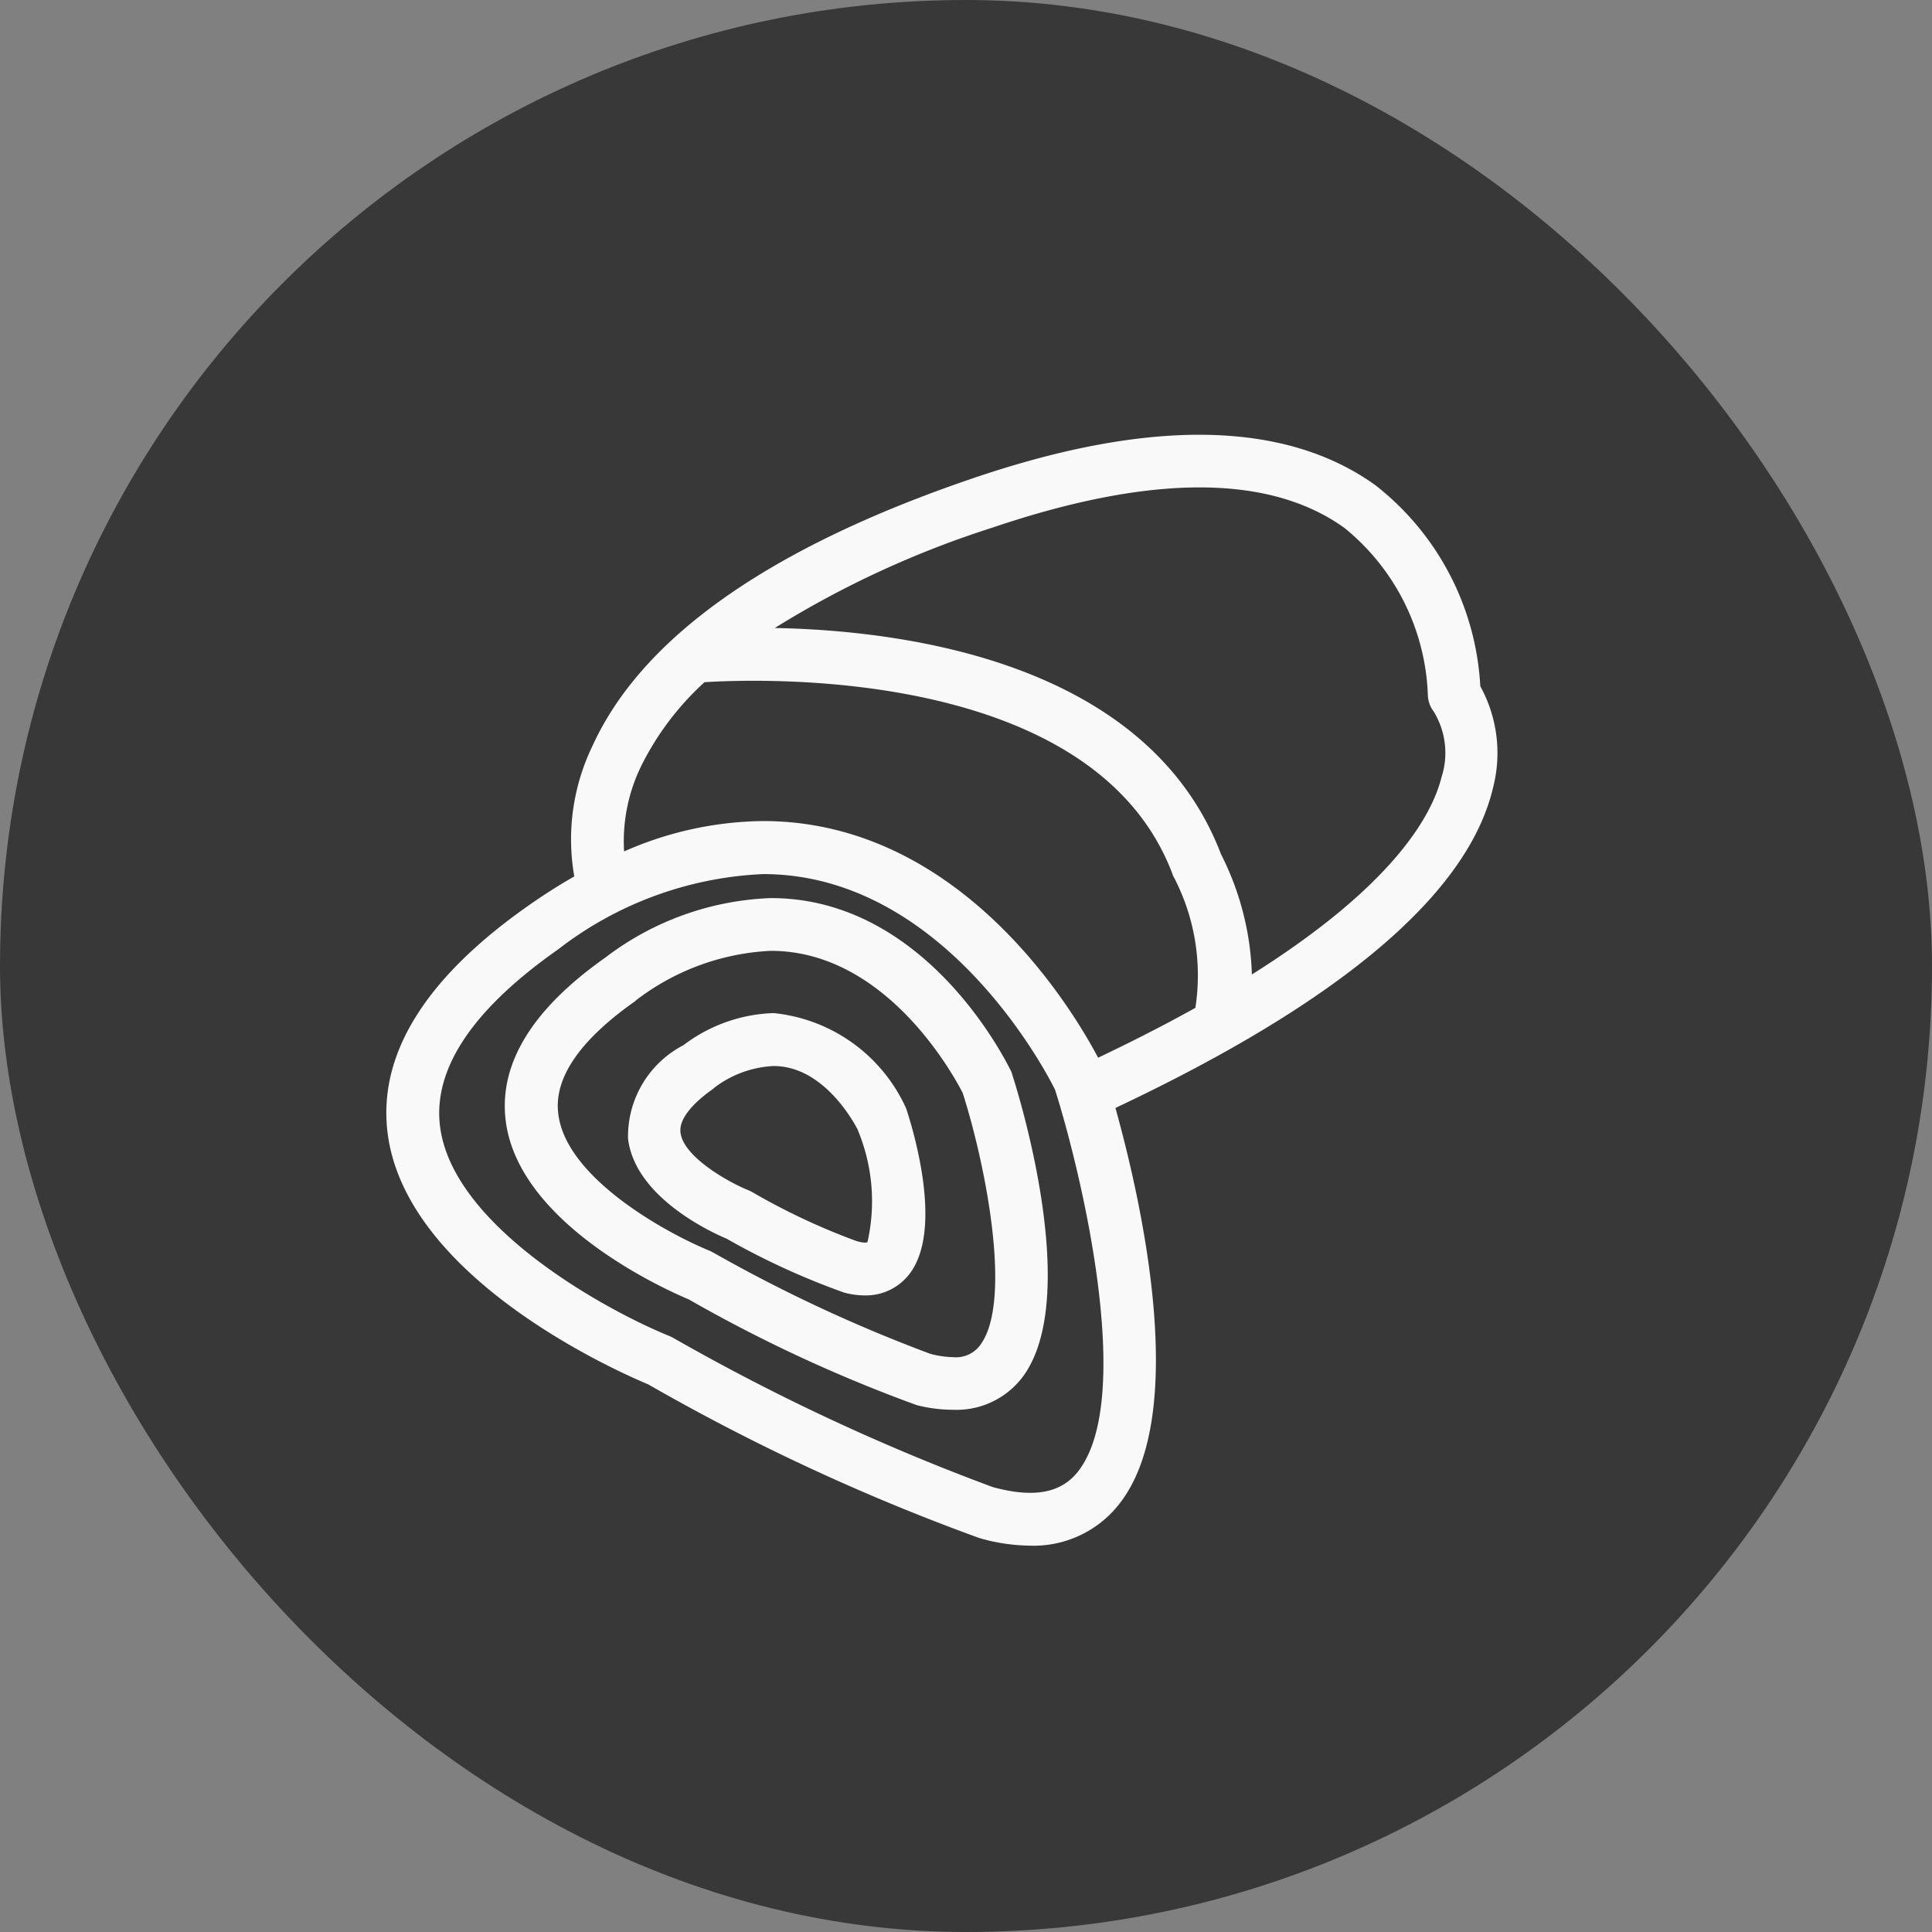 <svg height="40" viewBox="0 0 40 40" width="40"
  xmlns="http://www.w3.org/2000/svg"
  xmlns:xlink="http://www.w3.org/1999/xlink">
  <rect x="0" y="0" width="40" height="40" fill="#808080" stroke="none"/>
  <clipPath id="a">
    <path d="m3.508 2.793h34v34h-34z"/>
  </clipPath>
  <g transform="translate(-.507 .207)">
    <rect fill="#383838" height="40" rx="20" width="40" x=".507" y="-.207"/>
    <g clip-path="url(#a)">
      <path d="m20490.785 7526.637a43.687 43.687 0 0 1 -6.857-3.182c-.479-.2-5.041-2.155-5.4-5.236-.187-1.611.793-3.182 2.906-4.667q.483-.34.963-.614a4.441 4.441 0 0 1 .373-2.694c1.029-2.266 3.7-4.134 7.922-5.563 3.645-1.234 6.43-1.178 8.289.156a5.667 5.667 0 0 1 2.174 4.164 2.867 2.867 0 0 1 .268 2.084c-.508 2.2-3.137 4.438-7.822 6.647.508 1.822 1.527 6.219.135 8.125a2.25 2.25 0 0 1 -1.908.937 3.876 3.876 0 0 1 -1.043-.157zm-8.721-12.189c-1.764 1.238-2.586 2.462-2.449 3.645.246 2.11 3.514 3.862 4.75 4.36.023.01.043.02.064.03a44.462 44.462 0 0 0 6.637 3.1c.859.232 1.436.126 1.793-.367 1.135-1.556.029-6.163-.508-7.86-.189-.387-2.318-4.466-6.045-4.466a7.464 7.464 0 0 0 -4.242 1.558zm11.178 2.244q1.116-.532 2.014-1.033a4.4 4.4 0 0 0 -.443-2.7.218.218 0 0 1 -.031-.07c-1.613-4.279-8.48-4.048-9.689-3.972a5.888 5.888 0 0 0 -1.311 1.736 3.549 3.549 0 0 0 -.354 1.768 7.28 7.28 0 0 1 2.879-.629c4.088.002 6.408 3.902 6.935 4.899zm2.543-4.217a5.893 5.893 0 0 1 .641 2.493c2.914-1.832 3.723-3.276 3.926-4.084a1.636 1.636 0 0 0 -.162-1.359.6.6 0 0 1 -.121-.342 4.662 4.662 0 0 0 -1.732-3.464c-1.555-1.113-4.006-1.113-7.289 0a20.074 20.074 0 0 0 -4.5 2.076c2.698.051 7.718.705 9.237 4.679zm-6.3 11.409a30.481 30.481 0 0 1 -4.721-2.19c-.387-.161-3.535-1.536-3.789-3.716-.137-1.173.561-2.3 2.063-3.358a6 6 0 0 1 3.43-1.233c3.248 0 4.91 3.458 4.98 3.6.006.021.014.041.02.066.15.463 1.416 4.586.227 6.228a1.713 1.713 0 0 1 -1.445.7 3.072 3.072 0 0 1 -.77-.098zm-5.82-8.368c-1.148.806-1.691 1.591-1.6 2.331.154 1.359 2.318 2.512 3.143 2.845l.059.03a31.14 31.14 0 0 0 4.5 2.1 2 2 0 0 0 .479.07.619.619 0 0 0 .563-.262c.65-.891.125-3.65-.369-5.206-.154-.3-1.555-2.945-3.975-2.945a4.963 4.963 0 0 0 -2.805 1.036zm4.3 6.032a15.28 15.28 0 0 1 -2.412-1.108c-.311-.131-1.9-.856-2.043-2.074a2.127 2.127 0 0 1 1.146-1.933 3.253 3.253 0 0 1 1.867-.665 3.381 3.381 0 0 1 2.736 1.954.486.486 0 0 1 .025.07c.182.563.719 2.467.07 3.353a1.132 1.132 0 0 1 -.939.468 1.608 1.608 0 0 1 -.456-.066zm-2.682-4.219c-.277.191-.729.564-.687.911.055.5.988 1.027 1.4 1.193l.066.03a13.7 13.7 0 0 0 2.184 1.027c.18.051.221.02.221.02a3.832 3.832 0 0 0 -.211-2.346c-.1-.187-.719-1.3-1.732-1.3a2.194 2.194 0 0 0 -1.247.464z" fill="#f9f9f9" transform="translate(-20470 -7495)"/>
    </g>
  </g>
</svg>